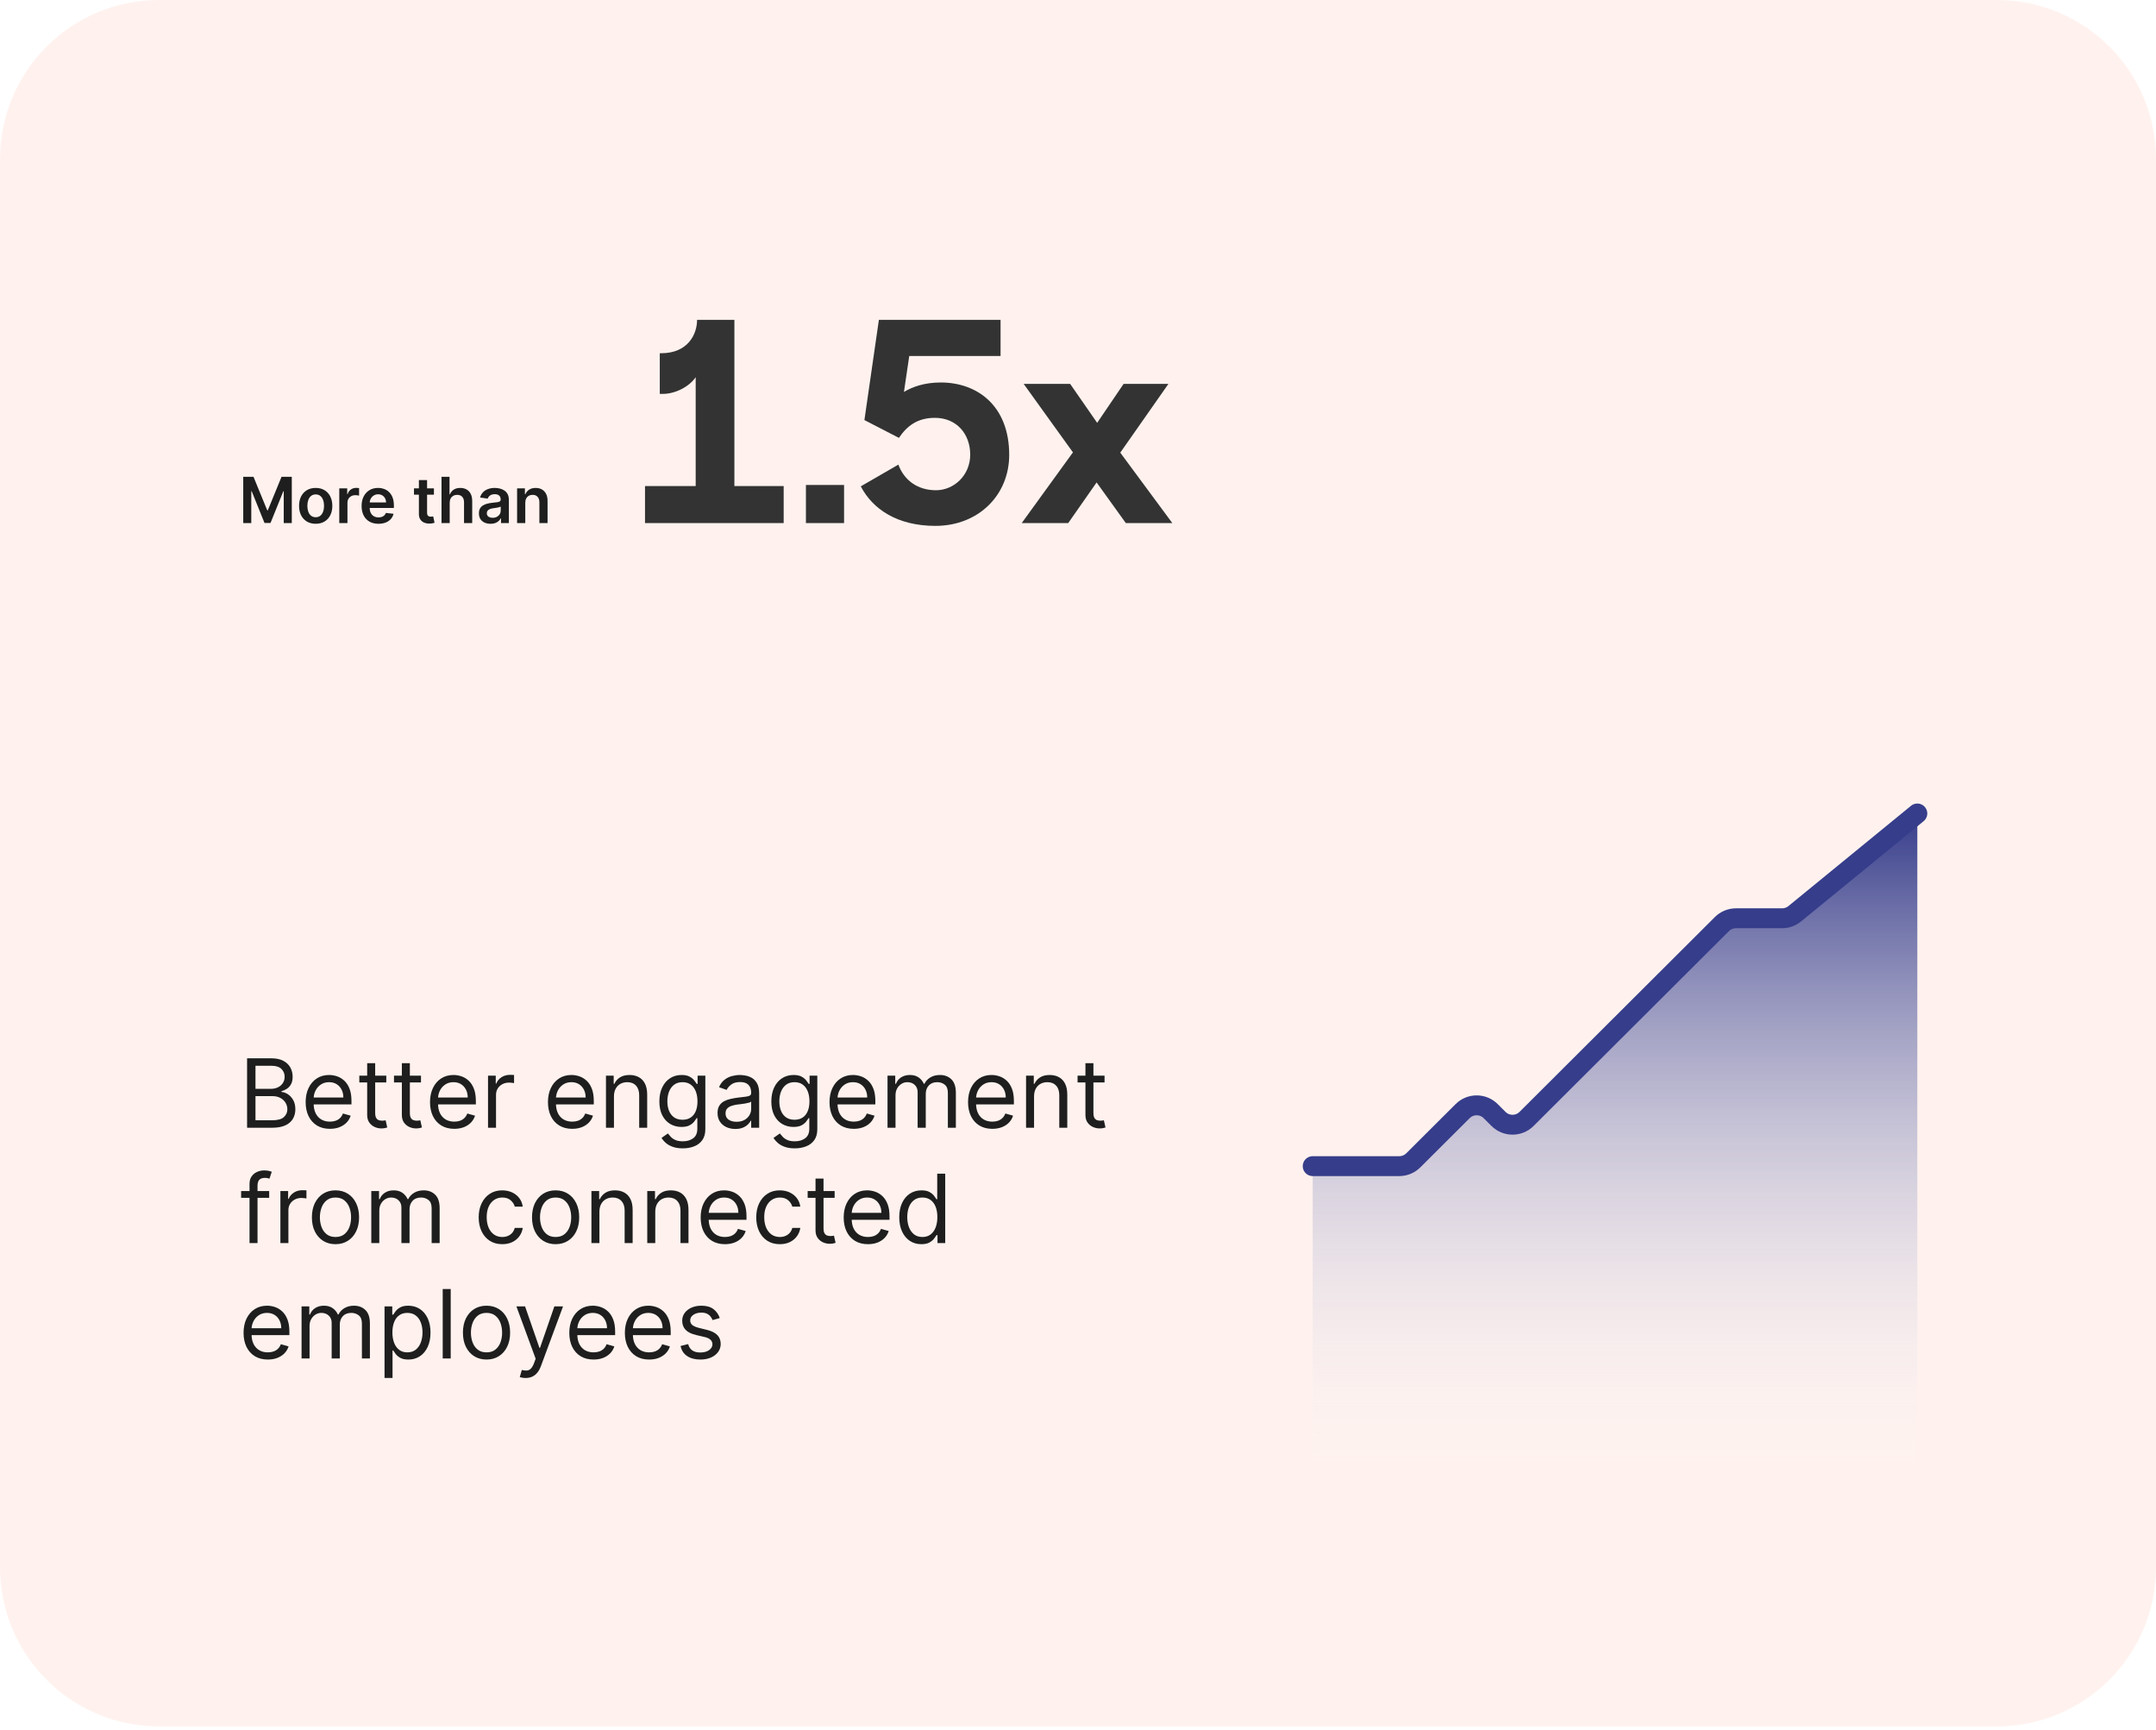 <svg width="542" height="435" viewBox="0 0 542 435" fill="none" xmlns="http://www.w3.org/2000/svg">
<path d="M0 40C0 17.909 17.909 0 40 0H502C524.091 0 542 17.909 542 40V394C542 416.091 524.091 434 502 434H40C17.909 434 0 416.091 0 394V40Z" fill="#FF7F50" fill-opacity="0.1"/>
<path d="M61.148 119.864H63.727L67.182 128.295H67.318L70.773 119.864H73.352V131.5H71.329V123.506H71.222L68.006 131.466H66.494L63.278 123.489H63.17V131.5H61.148V119.864ZM79.364 131.67C78.511 131.67 77.773 131.483 77.148 131.108C76.523 130.733 76.038 130.208 75.693 129.534C75.352 128.86 75.182 128.072 75.182 127.17C75.182 126.269 75.352 125.479 75.693 124.801C76.038 124.123 76.523 123.597 77.148 123.222C77.773 122.847 78.511 122.659 79.364 122.659C80.216 122.659 80.954 122.847 81.579 123.222C82.204 123.597 82.688 124.123 83.028 124.801C83.373 125.479 83.546 126.269 83.546 127.17C83.546 128.072 83.373 128.86 83.028 129.534C82.688 130.208 82.204 130.733 81.579 131.108C80.954 131.483 80.216 131.67 79.364 131.67ZM79.375 130.023C79.837 130.023 80.224 129.896 80.534 129.642C80.845 129.384 81.076 129.04 81.227 128.608C81.383 128.176 81.46 127.695 81.46 127.165C81.46 126.631 81.383 126.148 81.227 125.716C81.076 125.28 80.845 124.934 80.534 124.676C80.224 124.419 79.837 124.29 79.375 124.29C78.901 124.29 78.508 124.419 78.193 124.676C77.883 124.934 77.65 125.28 77.494 125.716C77.343 126.148 77.267 126.631 77.267 127.165C77.267 127.695 77.343 128.176 77.494 128.608C77.65 129.04 77.883 129.384 78.193 129.642C78.508 129.896 78.901 130.023 79.375 130.023ZM85.291 131.5V122.773H87.285V124.227H87.376C87.535 123.723 87.808 123.335 88.195 123.062C88.585 122.786 89.03 122.648 89.53 122.648C89.644 122.648 89.77 122.653 89.91 122.665C90.055 122.672 90.174 122.686 90.269 122.705V124.597C90.181 124.566 90.043 124.54 89.854 124.517C89.668 124.491 89.488 124.477 89.314 124.477C88.939 124.477 88.602 124.559 88.303 124.722C88.007 124.881 87.774 125.102 87.604 125.386C87.433 125.67 87.348 125.998 87.348 126.369V131.5H85.291ZM95.139 131.67C94.264 131.67 93.508 131.489 92.872 131.125C92.24 130.758 91.753 130.239 91.412 129.568C91.071 128.894 90.901 128.1 90.901 127.188C90.901 126.29 91.071 125.502 91.412 124.824C91.757 124.142 92.238 123.612 92.855 123.233C93.472 122.85 94.198 122.659 95.031 122.659C95.569 122.659 96.077 122.746 96.554 122.92C97.035 123.091 97.459 123.356 97.827 123.716C98.198 124.076 98.49 124.534 98.702 125.091C98.914 125.644 99.02 126.303 99.02 127.068V127.699H91.867V126.312H97.048C97.044 125.919 96.959 125.568 96.793 125.261C96.626 124.951 96.393 124.706 96.094 124.528C95.798 124.35 95.454 124.261 95.06 124.261C94.639 124.261 94.27 124.364 93.952 124.568C93.633 124.769 93.385 125.034 93.207 125.364C93.033 125.689 92.944 126.047 92.94 126.438V127.648C92.94 128.155 93.033 128.591 93.219 128.955C93.404 129.314 93.664 129.591 93.997 129.784C94.331 129.973 94.721 130.068 95.168 130.068C95.467 130.068 95.738 130.027 95.98 129.943C96.222 129.856 96.433 129.729 96.611 129.562C96.789 129.396 96.923 129.189 97.014 128.943L98.935 129.159C98.813 129.667 98.582 130.11 98.242 130.489C97.904 130.864 97.472 131.155 96.946 131.364C96.419 131.568 95.817 131.67 95.139 131.67ZM109.087 122.773V124.364H104.07V122.773H109.087ZM105.308 120.682H107.365V128.875C107.365 129.152 107.407 129.364 107.49 129.511C107.577 129.655 107.691 129.754 107.831 129.807C107.971 129.86 108.126 129.886 108.297 129.886C108.426 129.886 108.543 129.877 108.649 129.858C108.759 129.839 108.842 129.822 108.899 129.807L109.246 131.415C109.136 131.453 108.979 131.494 108.774 131.54C108.573 131.585 108.327 131.612 108.036 131.619C107.52 131.634 107.056 131.557 106.643 131.386C106.231 131.212 105.903 130.943 105.661 130.58C105.422 130.216 105.304 129.761 105.308 129.216V120.682ZM113.051 126.386V131.5H110.994V119.864H113.006V124.256H113.108C113.313 123.763 113.629 123.375 114.057 123.091C114.489 122.803 115.038 122.659 115.705 122.659C116.311 122.659 116.839 122.786 117.29 123.04C117.741 123.294 118.089 123.665 118.335 124.153C118.585 124.642 118.71 125.239 118.71 125.943V131.5H116.653V126.261C116.653 125.674 116.502 125.218 116.199 124.892C115.9 124.562 115.479 124.398 114.938 124.398C114.574 124.398 114.248 124.477 113.96 124.636C113.676 124.792 113.453 125.017 113.29 125.312C113.131 125.608 113.051 125.966 113.051 126.386ZM123.318 131.676C122.765 131.676 122.267 131.578 121.824 131.381C121.384 131.18 121.036 130.884 120.778 130.494C120.525 130.104 120.398 129.623 120.398 129.051C120.398 128.559 120.489 128.152 120.67 127.83C120.852 127.508 121.1 127.25 121.415 127.057C121.729 126.864 122.083 126.718 122.477 126.619C122.875 126.517 123.286 126.443 123.71 126.398C124.222 126.345 124.636 126.297 124.955 126.256C125.273 126.21 125.504 126.142 125.648 126.051C125.795 125.956 125.869 125.811 125.869 125.614V125.58C125.869 125.152 125.742 124.82 125.489 124.585C125.235 124.35 124.869 124.233 124.392 124.233C123.888 124.233 123.489 124.343 123.193 124.562C122.902 124.782 122.705 125.042 122.602 125.341L120.682 125.068C120.833 124.538 121.083 124.095 121.432 123.739C121.78 123.379 122.206 123.11 122.71 122.932C123.214 122.75 123.771 122.659 124.381 122.659C124.801 122.659 125.22 122.708 125.636 122.807C126.053 122.905 126.434 123.068 126.778 123.295C127.123 123.519 127.4 123.824 127.608 124.21C127.82 124.597 127.926 125.08 127.926 125.659V131.5H125.949V130.301H125.881C125.756 130.544 125.58 130.771 125.352 130.983C125.129 131.191 124.847 131.36 124.506 131.489C124.169 131.614 123.773 131.676 123.318 131.676ZM123.852 130.165C124.265 130.165 124.623 130.083 124.926 129.92C125.229 129.754 125.462 129.534 125.625 129.261C125.792 128.989 125.875 128.691 125.875 128.369V127.341C125.811 127.394 125.701 127.443 125.545 127.489C125.394 127.534 125.223 127.574 125.034 127.608C124.845 127.642 124.657 127.672 124.472 127.699C124.286 127.725 124.125 127.748 123.989 127.767C123.682 127.809 123.407 127.877 123.165 127.972C122.922 128.066 122.731 128.199 122.591 128.369C122.451 128.536 122.381 128.752 122.381 129.017C122.381 129.396 122.519 129.682 122.795 129.875C123.072 130.068 123.424 130.165 123.852 130.165ZM132.051 126.386V131.5H129.994V122.773H131.96V124.256H132.062C132.263 123.767 132.583 123.379 133.023 123.091C133.466 122.803 134.013 122.659 134.665 122.659C135.267 122.659 135.792 122.788 136.239 123.045C136.689 123.303 137.038 123.676 137.284 124.165C137.534 124.653 137.657 125.246 137.653 125.943V131.5H135.597V126.261C135.597 125.678 135.445 125.222 135.142 124.892C134.843 124.562 134.428 124.398 133.898 124.398C133.538 124.398 133.218 124.477 132.938 124.636C132.661 124.792 132.443 125.017 132.284 125.312C132.129 125.608 132.051 125.966 132.051 126.386Z" fill="#1E1E1E"/>
<path d="M353.831 293.152H330V407.5H482V204.5L449.797 230.839H434.339L380.237 284.801L371.22 275.807L353.831 293.152Z" fill="url(#paint0_linear_895_16345)"/>
<path d="M330 293.152H351.763C353.087 293.152 354.357 292.627 355.294 291.692L367.689 279.329C369.641 277.382 372.8 277.382 374.751 279.329L376.706 281.279C378.658 283.225 381.817 283.225 383.768 281.279L432.875 232.299C433.813 231.364 435.082 230.839 436.406 230.839H448.012C449.166 230.839 450.285 230.44 451.178 229.709L482 204.5" stroke="#363D8B" stroke-width="5" stroke-linecap="round"/>
<path d="M162.15 131.5V122.19H174.89V94.82C173.28 97.2 169.78 99.02 166.63 99.02H165.86V88.8H166.21C172.93 88.8 175.24 84.04 175.24 80.4H184.62V122.19H197.01V131.5H162.15ZM202.602 131.5V121.91H212.192V131.5H202.602ZM235.155 132.2C225.495 132.2 219.335 127.93 216.395 122.26L225.845 116.8C227.245 120.65 230.605 123.24 235.295 123.24C239.775 123.24 243.905 119.53 243.905 114.28C243.905 109.17 240.545 105.04 235.015 105.04C230.605 105.04 227.945 107.14 225.985 110.08L217.305 105.6L220.945 80.4H251.535V89.5H228.575L227.245 98.53C229.345 97.27 232.355 96.15 236.485 96.15C245.795 96.15 253.705 102.1 253.705 114.35C253.705 124.5 245.935 132.2 235.155 132.2ZM256.847 131.5L269.727 113.72L257.337 96.5H269.027L275.817 106.3L282.467 96.5H293.737L281.627 113.79L294.717 131.5H283.027L275.677 121.28L268.537 131.5H256.847Z" fill="#333333"/>
<path d="M62.114 283.5V266.045H68.216C69.432 266.045 70.435 266.256 71.224 266.676C72.014 267.091 72.602 267.651 72.989 268.355C73.375 269.054 73.568 269.83 73.568 270.682C73.568 271.432 73.435 272.051 73.168 272.54C72.906 273.028 72.56 273.415 72.128 273.699C71.702 273.983 71.239 274.193 70.739 274.33V274.5C71.273 274.534 71.81 274.722 72.349 275.062C72.889 275.403 73.341 275.892 73.704 276.528C74.068 277.165 74.25 277.943 74.25 278.864C74.25 279.739 74.051 280.526 73.653 281.224C73.256 281.923 72.628 282.477 71.77 282.886C70.912 283.295 69.796 283.5 68.421 283.5H62.114ZM64.227 281.625H68.421C69.801 281.625 70.781 281.358 71.361 280.824C71.946 280.284 72.239 279.631 72.239 278.864C72.239 278.273 72.088 277.727 71.787 277.227C71.486 276.722 71.057 276.318 70.5 276.017C69.943 275.71 69.284 275.557 68.523 275.557H64.227V281.625ZM64.227 273.716H68.148C68.784 273.716 69.358 273.591 69.869 273.341C70.386 273.091 70.796 272.739 71.097 272.284C71.403 271.83 71.557 271.295 71.557 270.682C71.557 269.915 71.29 269.264 70.756 268.73C70.222 268.19 69.375 267.92 68.216 267.92H64.227V273.716ZM82.939 283.773C81.678 283.773 80.59 283.494 79.675 282.938C78.766 282.375 78.064 281.591 77.57 280.585C77.081 279.574 76.837 278.398 76.837 277.057C76.837 275.716 77.081 274.534 77.57 273.511C78.064 272.483 78.751 271.682 79.632 271.108C80.519 270.528 81.553 270.239 82.734 270.239C83.416 270.239 84.09 270.352 84.754 270.58C85.419 270.807 86.024 271.176 86.57 271.688C87.115 272.193 87.55 272.864 87.874 273.699C88.197 274.534 88.359 275.562 88.359 276.784V277.636H78.269V275.898H86.314C86.314 275.159 86.166 274.5 85.871 273.92C85.581 273.341 85.166 272.884 84.626 272.548C84.092 272.213 83.462 272.045 82.734 272.045C81.933 272.045 81.24 272.244 80.655 272.642C80.075 273.034 79.629 273.545 79.317 274.176C79.004 274.807 78.848 275.483 78.848 276.205V277.364C78.848 278.352 79.019 279.19 79.359 279.878C79.706 280.56 80.186 281.08 80.8 281.438C81.413 281.79 82.126 281.966 82.939 281.966C83.467 281.966 83.945 281.892 84.371 281.744C84.803 281.591 85.175 281.364 85.487 281.062C85.8 280.756 86.041 280.375 86.212 279.92L88.155 280.466C87.95 281.125 87.606 281.705 87.124 282.205C86.641 282.699 86.044 283.085 85.334 283.364C84.624 283.636 83.825 283.773 82.939 283.773ZM97.112 270.409V272.114H90.328V270.409H97.112ZM92.305 267.273H94.317V279.75C94.317 280.318 94.399 280.744 94.564 281.028C94.734 281.307 94.95 281.494 95.212 281.591C95.479 281.682 95.76 281.727 96.055 281.727C96.277 281.727 96.459 281.716 96.601 281.693C96.743 281.665 96.856 281.642 96.942 281.625L97.351 283.432C97.215 283.483 97.024 283.534 96.78 283.585C96.535 283.642 96.226 283.67 95.851 283.67C95.283 283.67 94.726 283.548 94.18 283.304C93.641 283.06 93.192 282.688 92.834 282.188C92.481 281.688 92.305 281.057 92.305 280.295V267.273ZM105.831 270.409V272.114H99.047V270.409H105.831ZM101.024 267.273H103.036V279.75C103.036 280.318 103.118 280.744 103.283 281.028C103.453 281.307 103.669 281.494 103.93 281.591C104.197 281.682 104.479 281.727 104.774 281.727C104.996 281.727 105.178 281.716 105.32 281.693C105.462 281.665 105.575 281.642 105.661 281.625L106.07 283.432C105.933 283.483 105.743 283.534 105.499 283.585C105.254 283.642 104.945 283.67 104.57 283.67C104.001 283.67 103.445 283.548 102.899 283.304C102.359 283.06 101.911 282.688 101.553 282.188C101.2 281.688 101.024 281.057 101.024 280.295V267.273ZM114.205 283.773C112.943 283.773 111.855 283.494 110.94 282.938C110.031 282.375 109.33 281.591 108.835 280.585C108.347 279.574 108.102 278.398 108.102 277.057C108.102 275.716 108.347 274.534 108.835 273.511C109.33 272.483 110.017 271.682 110.898 271.108C111.784 270.528 112.818 270.239 114 270.239C114.682 270.239 115.355 270.352 116.02 270.58C116.685 270.807 117.29 271.176 117.835 271.688C118.381 272.193 118.815 272.864 119.139 273.699C119.463 274.534 119.625 275.562 119.625 276.784V277.636H109.534V275.898H117.58C117.58 275.159 117.432 274.5 117.136 273.92C116.847 273.341 116.432 272.884 115.892 272.548C115.358 272.213 114.727 272.045 114 272.045C113.199 272.045 112.506 272.244 111.92 272.642C111.341 273.034 110.895 273.545 110.582 274.176C110.27 274.807 110.114 275.483 110.114 276.205V277.364C110.114 278.352 110.284 279.19 110.625 279.878C110.972 280.56 111.452 281.08 112.065 281.438C112.679 281.79 113.392 281.966 114.205 281.966C114.733 281.966 115.21 281.892 115.636 281.744C116.068 281.591 116.44 281.364 116.753 281.062C117.065 280.756 117.307 280.375 117.477 279.92L119.42 280.466C119.216 281.125 118.872 281.705 118.389 282.205C117.906 282.699 117.31 283.085 116.599 283.364C115.889 283.636 115.091 283.773 114.205 283.773ZM122.685 283.5V270.409H124.628V272.386H124.764C125.003 271.739 125.435 271.213 126.06 270.81C126.685 270.406 127.389 270.205 128.173 270.205C128.321 270.205 128.506 270.207 128.727 270.213C128.949 270.219 129.116 270.227 129.23 270.239V272.284C129.162 272.267 129.006 272.241 128.761 272.207C128.523 272.168 128.27 272.148 128.003 272.148C127.366 272.148 126.798 272.281 126.298 272.548C125.804 272.81 125.412 273.173 125.122 273.639C124.838 274.099 124.696 274.625 124.696 275.216V283.5H122.685ZM143.853 283.773C142.592 283.773 141.504 283.494 140.589 282.938C139.68 282.375 138.978 281.591 138.484 280.585C137.995 279.574 137.751 278.398 137.751 277.057C137.751 275.716 137.995 274.534 138.484 273.511C138.978 272.483 139.665 271.682 140.546 271.108C141.433 270.528 142.467 270.239 143.648 270.239C144.33 270.239 145.004 270.352 145.668 270.58C146.333 270.807 146.938 271.176 147.484 271.688C148.029 272.193 148.464 272.864 148.788 273.699C149.112 274.534 149.273 275.562 149.273 276.784V277.636H139.183V275.898H147.228C147.228 275.159 147.08 274.5 146.785 273.92C146.495 273.341 146.08 272.884 145.54 272.548C145.006 272.213 144.376 272.045 143.648 272.045C142.847 272.045 142.154 272.244 141.569 272.642C140.989 273.034 140.543 273.545 140.231 274.176C139.918 274.807 139.762 275.483 139.762 276.205V277.364C139.762 278.352 139.933 279.19 140.273 279.878C140.62 280.56 141.1 281.08 141.714 281.438C142.327 281.79 143.04 281.966 143.853 281.966C144.381 281.966 144.859 281.892 145.285 281.744C145.717 281.591 146.089 281.364 146.401 281.062C146.714 280.756 146.955 280.375 147.126 279.92L149.069 280.466C148.864 281.125 148.521 281.705 148.038 282.205C147.555 282.699 146.958 283.085 146.248 283.364C145.538 283.636 144.739 283.773 143.853 283.773ZM154.344 275.625V283.5H152.333V270.409H154.276V272.455H154.447C154.754 271.79 155.219 271.256 155.844 270.852C156.469 270.443 157.276 270.239 158.265 270.239C159.151 270.239 159.927 270.42 160.592 270.784C161.256 271.142 161.773 271.688 162.143 272.42C162.512 273.148 162.697 274.068 162.697 275.182V283.5H160.685V275.318C160.685 274.29 160.418 273.489 159.884 272.915C159.35 272.335 158.617 272.045 157.685 272.045C157.043 272.045 156.469 272.185 155.964 272.463C155.464 272.741 155.069 273.148 154.779 273.682C154.489 274.216 154.344 274.864 154.344 275.625ZM171.656 288.682C170.685 288.682 169.849 288.557 169.151 288.307C168.452 288.062 167.869 287.739 167.403 287.335C166.943 286.938 166.577 286.511 166.304 286.057L167.906 284.932C168.088 285.17 168.318 285.443 168.597 285.75C168.875 286.062 169.256 286.332 169.739 286.56C170.227 286.793 170.866 286.909 171.656 286.909C172.713 286.909 173.585 286.653 174.273 286.142C174.96 285.631 175.304 284.83 175.304 283.739V281.08H175.134C174.986 281.318 174.776 281.614 174.503 281.966C174.236 282.312 173.849 282.622 173.344 282.895C172.844 283.162 172.168 283.295 171.315 283.295C170.259 283.295 169.31 283.045 168.469 282.545C167.634 282.045 166.972 281.318 166.483 280.364C166 279.409 165.759 278.25 165.759 276.886C165.759 275.545 165.994 274.378 166.466 273.384C166.938 272.384 167.594 271.611 168.435 271.065C169.276 270.514 170.247 270.239 171.349 270.239C172.202 270.239 172.878 270.381 173.378 270.665C173.884 270.943 174.27 271.261 174.537 271.619C174.81 271.972 175.02 272.261 175.168 272.489H175.372V270.409H177.315V283.875C177.315 285 177.06 285.915 176.548 286.619C176.043 287.33 175.361 287.849 174.503 288.179C173.651 288.514 172.702 288.682 171.656 288.682ZM171.588 281.489C172.395 281.489 173.077 281.304 173.634 280.935C174.19 280.565 174.614 280.034 174.903 279.341C175.193 278.648 175.338 277.818 175.338 276.852C175.338 275.909 175.196 275.077 174.912 274.355C174.628 273.634 174.207 273.068 173.651 272.659C173.094 272.25 172.406 272.045 171.588 272.045C170.736 272.045 170.026 272.261 169.457 272.693C168.895 273.125 168.472 273.705 168.188 274.432C167.909 275.159 167.77 275.966 167.77 276.852C167.77 277.761 167.912 278.565 168.196 279.264C168.486 279.957 168.912 280.503 169.474 280.901C170.043 281.293 170.747 281.489 171.588 281.489ZM184.849 283.807C184.02 283.807 183.267 283.651 182.591 283.338C181.915 283.02 181.378 282.562 180.98 281.966C180.582 281.364 180.384 280.636 180.384 279.784C180.384 279.034 180.531 278.426 180.827 277.96C181.122 277.489 181.517 277.119 182.011 276.852C182.506 276.585 183.051 276.386 183.648 276.256C184.25 276.119 184.855 276.011 185.463 275.932C186.259 275.83 186.903 275.753 187.398 275.702C187.898 275.645 188.261 275.551 188.489 275.42C188.722 275.29 188.838 275.062 188.838 274.739V274.67C188.838 273.83 188.608 273.176 188.148 272.71C187.693 272.244 187.003 272.011 186.077 272.011C185.116 272.011 184.364 272.222 183.818 272.642C183.273 273.062 182.889 273.511 182.668 273.989L180.759 273.307C181.099 272.511 181.554 271.892 182.122 271.449C182.696 271 183.321 270.687 183.997 270.511C184.679 270.33 185.349 270.239 186.009 270.239C186.429 270.239 186.912 270.29 187.457 270.392C188.009 270.489 188.54 270.69 189.051 270.997C189.568 271.304 189.997 271.767 190.338 272.386C190.679 273.006 190.849 273.835 190.849 274.875V283.5H188.838V281.727H188.736C188.599 282.011 188.372 282.315 188.054 282.639C187.736 282.963 187.313 283.239 186.784 283.466C186.256 283.693 185.611 283.807 184.849 283.807ZM185.156 282C185.952 282 186.622 281.844 187.168 281.531C187.719 281.219 188.134 280.815 188.412 280.321C188.696 279.827 188.838 279.307 188.838 278.761V276.92C188.753 277.023 188.565 277.116 188.276 277.202C187.991 277.281 187.662 277.352 187.287 277.415C186.918 277.472 186.557 277.523 186.205 277.568C185.858 277.608 185.577 277.642 185.361 277.67C184.838 277.739 184.349 277.849 183.895 278.003C183.446 278.151 183.082 278.375 182.804 278.676C182.531 278.972 182.395 279.375 182.395 279.886C182.395 280.585 182.653 281.114 183.17 281.472C183.693 281.824 184.355 282 185.156 282ZM199.805 288.682C198.833 288.682 197.998 288.557 197.299 288.307C196.6 288.062 196.018 287.739 195.552 287.335C195.092 286.938 194.725 286.511 194.452 286.057L196.055 284.932C196.237 285.17 196.467 285.443 196.745 285.75C197.023 286.062 197.404 286.332 197.887 286.56C198.376 286.793 199.015 286.909 199.805 286.909C200.862 286.909 201.734 286.653 202.421 286.142C203.109 285.631 203.452 284.83 203.452 283.739V281.08H203.282C203.134 281.318 202.924 281.614 202.651 281.966C202.384 282.312 201.998 282.622 201.492 282.895C200.992 283.162 200.316 283.295 199.464 283.295C198.407 283.295 197.458 283.045 196.617 282.545C195.782 282.045 195.12 281.318 194.631 280.364C194.148 279.409 193.907 278.25 193.907 276.886C193.907 275.545 194.143 274.378 194.614 273.384C195.086 272.384 195.742 271.611 196.583 271.065C197.424 270.514 198.396 270.239 199.498 270.239C200.35 270.239 201.026 270.381 201.526 270.665C202.032 270.943 202.418 271.261 202.685 271.619C202.958 271.972 203.168 272.261 203.316 272.489H203.521V270.409H205.464V283.875C205.464 285 205.208 285.915 204.697 286.619C204.191 287.33 203.509 287.849 202.651 288.179C201.799 288.514 200.85 288.682 199.805 288.682ZM199.737 281.489C200.543 281.489 201.225 281.304 201.782 280.935C202.339 280.565 202.762 280.034 203.052 279.341C203.342 278.648 203.487 277.818 203.487 276.852C203.487 275.909 203.344 275.077 203.06 274.355C202.776 273.634 202.356 273.068 201.799 272.659C201.242 272.25 200.555 272.045 199.737 272.045C198.884 272.045 198.174 272.261 197.606 272.693C197.043 273.125 196.62 273.705 196.336 274.432C196.058 275.159 195.918 275.966 195.918 276.852C195.918 277.761 196.06 278.565 196.344 279.264C196.634 279.957 197.06 280.503 197.623 280.901C198.191 281.293 198.896 281.489 199.737 281.489ZM214.634 283.773C213.373 283.773 212.285 283.494 211.37 282.938C210.461 282.375 209.759 281.591 209.265 280.585C208.776 279.574 208.532 278.398 208.532 277.057C208.532 275.716 208.776 274.534 209.265 273.511C209.759 272.483 210.447 271.682 211.327 271.108C212.214 270.528 213.248 270.239 214.43 270.239C215.112 270.239 215.785 270.352 216.45 270.58C217.114 270.807 217.719 271.176 218.265 271.688C218.81 272.193 219.245 272.864 219.569 273.699C219.893 274.534 220.055 275.562 220.055 276.784V277.636H209.964V275.898H218.009C218.009 275.159 217.862 274.5 217.566 273.92C217.276 273.341 216.862 272.884 216.322 272.548C215.788 272.213 215.157 272.045 214.43 272.045C213.629 272.045 212.935 272.244 212.35 272.642C211.771 273.034 211.325 273.545 211.012 274.176C210.7 274.807 210.543 275.483 210.543 276.205V277.364C210.543 278.352 210.714 279.19 211.055 279.878C211.401 280.56 211.881 281.08 212.495 281.438C213.109 281.79 213.822 281.966 214.634 281.966C215.163 281.966 215.64 281.892 216.066 281.744C216.498 281.591 216.87 281.364 217.183 281.062C217.495 280.756 217.737 280.375 217.907 279.92L219.85 280.466C219.646 281.125 219.302 281.705 218.819 282.205C218.336 282.699 217.739 283.085 217.029 283.364C216.319 283.636 215.521 283.773 214.634 283.773ZM223.114 283.5V270.409H225.058V272.455H225.228C225.501 271.756 225.941 271.213 226.549 270.827C227.157 270.435 227.887 270.239 228.739 270.239C229.603 270.239 230.322 270.435 230.896 270.827C231.475 271.213 231.927 271.756 232.251 272.455H232.387C232.722 271.778 233.225 271.241 233.896 270.844C234.566 270.44 235.37 270.239 236.308 270.239C237.478 270.239 238.435 270.605 239.18 271.338C239.924 272.065 240.296 273.199 240.296 274.739V283.5H238.285V274.739C238.285 273.773 238.021 273.082 237.492 272.668C236.964 272.253 236.342 272.045 235.626 272.045C234.705 272.045 233.992 272.324 233.487 272.881C232.981 273.432 232.728 274.131 232.728 274.977V283.5H230.683V274.534C230.683 273.79 230.441 273.19 229.958 272.736C229.475 272.276 228.853 272.045 228.092 272.045C227.569 272.045 227.08 272.185 226.626 272.463C226.177 272.741 225.813 273.128 225.535 273.622C225.262 274.111 225.126 274.676 225.126 275.318V283.5H223.114ZM249.462 283.773C248.201 283.773 247.113 283.494 246.198 282.938C245.289 282.375 244.587 281.591 244.093 280.585C243.604 279.574 243.36 278.398 243.36 277.057C243.36 275.716 243.604 274.534 244.093 273.511C244.587 272.483 245.275 271.682 246.156 271.108C247.042 270.528 248.076 270.239 249.258 270.239C249.94 270.239 250.613 270.352 251.278 270.58C251.942 270.807 252.548 271.176 253.093 271.688C253.638 272.193 254.073 272.864 254.397 273.699C254.721 274.534 254.883 275.562 254.883 276.784V277.636H244.792V275.898H252.837C252.837 275.159 252.69 274.5 252.394 273.92C252.104 273.341 251.69 272.884 251.15 272.548C250.616 272.213 249.985 272.045 249.258 272.045C248.457 272.045 247.763 272.244 247.178 272.642C246.599 273.034 246.153 273.545 245.84 274.176C245.528 274.807 245.371 275.483 245.371 276.205V277.364C245.371 278.352 245.542 279.19 245.883 279.878C246.229 280.56 246.71 281.08 247.323 281.438C247.937 281.79 248.65 281.966 249.462 281.966C249.991 281.966 250.468 281.892 250.894 281.744C251.326 281.591 251.698 281.364 252.011 281.062C252.323 280.756 252.565 280.375 252.735 279.92L254.678 280.466C254.474 281.125 254.13 281.705 253.647 282.205C253.164 282.699 252.567 283.085 251.857 283.364C251.147 283.636 250.349 283.773 249.462 283.773ZM259.954 275.625V283.5H257.942V270.409H259.886V272.455H260.056C260.363 271.79 260.829 271.256 261.454 270.852C262.079 270.443 262.886 270.239 263.874 270.239C264.761 270.239 265.536 270.42 266.201 270.784C266.866 271.142 267.383 271.688 267.752 272.42C268.121 273.148 268.306 274.068 268.306 275.182V283.5H266.295V275.318C266.295 274.29 266.028 273.489 265.494 272.915C264.96 272.335 264.227 272.045 263.295 272.045C262.653 272.045 262.079 272.185 261.573 272.463C261.073 272.741 260.678 273.148 260.388 273.682C260.099 274.216 259.954 274.864 259.954 275.625ZM277.675 270.409V272.114H270.891V270.409H277.675ZM272.868 267.273H274.879V279.75C274.879 280.318 274.962 280.744 275.126 281.028C275.297 281.307 275.513 281.494 275.774 281.591C276.041 281.682 276.322 281.727 276.618 281.727C276.839 281.727 277.021 281.716 277.163 281.693C277.305 281.665 277.419 281.642 277.504 281.625L277.913 283.432C277.777 283.483 277.587 283.534 277.342 283.585C277.098 283.642 276.788 283.67 276.413 283.67C275.845 283.67 275.288 283.548 274.743 283.304C274.203 283.06 273.754 282.688 273.396 282.188C273.044 281.688 272.868 281.057 272.868 280.295V267.273ZM67.671 299.409V301.114H60.614V299.409H67.671ZM62.727 312.5V297.602C62.727 296.852 62.903 296.227 63.256 295.727C63.608 295.227 64.065 294.852 64.628 294.602C65.19 294.352 65.784 294.227 66.409 294.227C66.903 294.227 67.307 294.267 67.619 294.347C67.932 294.426 68.165 294.5 68.318 294.568L67.739 296.307C67.636 296.273 67.494 296.23 67.312 296.179C67.136 296.128 66.903 296.102 66.614 296.102C65.949 296.102 65.469 296.27 65.173 296.605C64.883 296.94 64.739 297.432 64.739 298.08V312.5H62.727ZM70.489 312.5V299.409H72.433V301.386H72.569C72.808 300.739 73.239 300.213 73.864 299.81C74.489 299.406 75.194 299.205 75.978 299.205C76.126 299.205 76.31 299.207 76.532 299.213C76.754 299.219 76.921 299.227 77.035 299.239V301.284C76.967 301.267 76.81 301.241 76.566 301.207C76.327 301.168 76.075 301.148 75.808 301.148C75.171 301.148 74.603 301.281 74.103 301.548C73.609 301.81 73.217 302.173 72.927 302.639C72.643 303.099 72.501 303.625 72.501 304.216V312.5H70.489ZM84.339 312.773C83.157 312.773 82.12 312.491 81.228 311.929C80.342 311.366 79.648 310.58 79.148 309.568C78.654 308.557 78.407 307.375 78.407 306.023C78.407 304.659 78.654 303.469 79.148 302.452C79.648 301.435 80.342 300.645 81.228 300.082C82.12 299.52 83.157 299.239 84.339 299.239C85.521 299.239 86.555 299.52 87.441 300.082C88.333 300.645 89.026 301.435 89.521 302.452C90.021 303.469 90.271 304.659 90.271 306.023C90.271 307.375 90.021 308.557 89.521 309.568C89.026 310.58 88.333 311.366 87.441 311.929C86.555 312.491 85.521 312.773 84.339 312.773ZM84.339 310.966C85.237 310.966 85.975 310.736 86.555 310.276C87.134 309.815 87.563 309.21 87.842 308.46C88.12 307.71 88.259 306.898 88.259 306.023C88.259 305.148 88.12 304.332 87.842 303.577C87.563 302.821 87.134 302.21 86.555 301.744C85.975 301.278 85.237 301.045 84.339 301.045C83.441 301.045 82.702 301.278 82.123 301.744C81.543 302.21 81.114 302.821 80.836 303.577C80.558 304.332 80.418 305.148 80.418 306.023C80.418 306.898 80.558 307.71 80.836 308.46C81.114 309.21 81.543 309.815 82.123 310.276C82.702 310.736 83.441 310.966 84.339 310.966ZM93.341 312.5V299.409H95.284V301.455H95.454C95.727 300.756 96.168 300.213 96.776 299.827C97.383 299.435 98.114 299.239 98.966 299.239C99.829 299.239 100.548 299.435 101.122 299.827C101.702 300.213 102.153 300.756 102.477 301.455H102.614C102.949 300.778 103.452 300.241 104.122 299.844C104.793 299.44 105.597 299.239 106.534 299.239C107.705 299.239 108.662 299.605 109.406 300.338C110.151 301.065 110.523 302.199 110.523 303.739V312.5H108.511V303.739C108.511 302.773 108.247 302.082 107.719 301.668C107.19 301.253 106.568 301.045 105.852 301.045C104.932 301.045 104.219 301.324 103.713 301.881C103.207 302.432 102.955 303.131 102.955 303.977V312.5H100.909V303.534C100.909 302.79 100.668 302.19 100.185 301.736C99.702 301.276 99.079 301.045 98.318 301.045C97.796 301.045 97.307 301.185 96.852 301.463C96.403 301.741 96.04 302.128 95.761 302.622C95.489 303.111 95.352 303.676 95.352 304.318V312.5H93.341ZM126.268 312.773C125.041 312.773 123.984 312.483 123.098 311.903C122.212 311.324 121.53 310.526 121.053 309.509C120.575 308.491 120.337 307.33 120.337 306.023C120.337 304.693 120.581 303.52 121.07 302.503C121.564 301.48 122.251 300.682 123.132 300.108C124.018 299.528 125.053 299.239 126.234 299.239C127.155 299.239 127.984 299.409 128.723 299.75C129.462 300.091 130.067 300.568 130.538 301.182C131.01 301.795 131.303 302.511 131.416 303.33H129.405C129.251 302.733 128.911 302.205 128.382 301.744C127.859 301.278 127.155 301.045 126.268 301.045C125.484 301.045 124.797 301.25 124.206 301.659C123.621 302.062 123.163 302.634 122.834 303.372C122.51 304.105 122.348 304.966 122.348 305.955C122.348 306.966 122.507 307.847 122.825 308.597C123.149 309.347 123.604 309.929 124.189 310.344C124.78 310.759 125.473 310.966 126.268 310.966C126.791 310.966 127.266 310.875 127.692 310.693C128.118 310.511 128.479 310.25 128.774 309.909C129.07 309.568 129.28 309.159 129.405 308.682H131.416C131.303 309.455 131.021 310.151 130.572 310.77C130.129 311.384 129.541 311.872 128.808 312.236C128.081 312.594 127.234 312.773 126.268 312.773ZM139.675 312.773C138.493 312.773 137.456 312.491 136.564 311.929C135.678 311.366 134.984 310.58 134.484 309.568C133.99 308.557 133.743 307.375 133.743 306.023C133.743 304.659 133.99 303.469 134.484 302.452C134.984 301.435 135.678 300.645 136.564 300.082C137.456 299.52 138.493 299.239 139.675 299.239C140.857 299.239 141.891 299.52 142.777 300.082C143.669 300.645 144.362 301.435 144.857 302.452C145.357 303.469 145.607 304.659 145.607 306.023C145.607 307.375 145.357 308.557 144.857 309.568C144.362 310.58 143.669 311.366 142.777 311.929C141.891 312.491 140.857 312.773 139.675 312.773ZM139.675 310.966C140.572 310.966 141.311 310.736 141.891 310.276C142.47 309.815 142.899 309.21 143.178 308.46C143.456 307.71 143.595 306.898 143.595 306.023C143.595 305.148 143.456 304.332 143.178 303.577C142.899 302.821 142.47 302.21 141.891 301.744C141.311 301.278 140.572 301.045 139.675 301.045C138.777 301.045 138.038 301.278 137.459 301.744C136.879 302.21 136.45 302.821 136.172 303.577C135.893 304.332 135.754 305.148 135.754 306.023C135.754 306.898 135.893 307.71 136.172 308.46C136.45 309.21 136.879 309.815 137.459 310.276C138.038 310.736 138.777 310.966 139.675 310.966ZM150.688 304.625V312.5H148.677V299.409H150.62V301.455H150.79C151.097 300.79 151.563 300.256 152.188 299.852C152.813 299.443 153.62 299.239 154.609 299.239C155.495 299.239 156.271 299.42 156.935 299.784C157.6 300.142 158.117 300.688 158.487 301.42C158.856 302.148 159.04 303.068 159.04 304.182V312.5H157.029V304.318C157.029 303.29 156.762 302.489 156.228 301.915C155.694 301.335 154.961 301.045 154.029 301.045C153.387 301.045 152.813 301.185 152.308 301.463C151.808 301.741 151.413 302.148 151.123 302.682C150.833 303.216 150.688 303.864 150.688 304.625ZM164.727 304.625V312.5H162.716V299.409H164.659V301.455H164.83C165.136 300.79 165.602 300.256 166.227 299.852C166.852 299.443 167.659 299.239 168.648 299.239C169.534 299.239 170.31 299.42 170.974 299.784C171.639 300.142 172.156 300.688 172.526 301.42C172.895 302.148 173.08 303.068 173.08 304.182V312.5H171.068V304.318C171.068 303.29 170.801 302.489 170.267 301.915C169.733 301.335 169 301.045 168.068 301.045C167.426 301.045 166.852 301.185 166.347 301.463C165.847 301.741 165.452 302.148 165.162 302.682C164.872 303.216 164.727 303.864 164.727 304.625ZM182.244 312.773C180.982 312.773 179.894 312.494 178.979 311.938C178.07 311.375 177.369 310.591 176.874 309.585C176.386 308.574 176.141 307.398 176.141 306.057C176.141 304.716 176.386 303.534 176.874 302.511C177.369 301.483 178.056 300.682 178.937 300.108C179.823 299.528 180.857 299.239 182.039 299.239C182.721 299.239 183.394 299.352 184.059 299.58C184.724 299.807 185.329 300.176 185.874 300.688C186.42 301.193 186.854 301.864 187.178 302.699C187.502 303.534 187.664 304.562 187.664 305.784V306.636H177.573V304.898H185.619C185.619 304.159 185.471 303.5 185.175 302.92C184.886 302.341 184.471 301.884 183.931 301.548C183.397 301.213 182.766 301.045 182.039 301.045C181.238 301.045 180.545 301.244 179.96 301.642C179.38 302.034 178.934 302.545 178.621 303.176C178.309 303.807 178.153 304.483 178.153 305.205V306.364C178.153 307.352 178.323 308.19 178.664 308.878C179.011 309.56 179.491 310.08 180.104 310.438C180.718 310.79 181.431 310.966 182.244 310.966C182.772 310.966 183.249 310.892 183.675 310.744C184.107 310.591 184.479 310.364 184.792 310.062C185.104 309.756 185.346 309.375 185.516 308.92L187.46 309.466C187.255 310.125 186.911 310.705 186.428 311.205C185.945 311.699 185.349 312.085 184.638 312.364C183.928 312.636 183.13 312.773 182.244 312.773ZM196.042 312.773C194.815 312.773 193.758 312.483 192.871 311.903C191.985 311.324 191.303 310.526 190.826 309.509C190.349 308.491 190.11 307.33 190.11 306.023C190.11 304.693 190.354 303.52 190.843 302.503C191.337 301.48 192.025 300.682 192.906 300.108C193.792 299.528 194.826 299.239 196.008 299.239C196.928 299.239 197.758 299.409 198.496 299.75C199.235 300.091 199.84 300.568 200.312 301.182C200.783 301.795 201.076 302.511 201.19 303.33H199.178C199.025 302.733 198.684 302.205 198.156 301.744C197.633 301.278 196.928 301.045 196.042 301.045C195.258 301.045 194.57 301.25 193.979 301.659C193.394 302.062 192.937 302.634 192.607 303.372C192.283 304.105 192.121 304.966 192.121 305.955C192.121 306.966 192.281 307.847 192.599 308.597C192.923 309.347 193.377 309.929 193.962 310.344C194.553 310.759 195.246 310.966 196.042 310.966C196.565 310.966 197.039 310.875 197.465 310.693C197.891 310.511 198.252 310.25 198.548 309.909C198.843 309.568 199.053 309.159 199.178 308.682H201.19C201.076 309.455 200.795 310.151 200.346 310.77C199.903 311.384 199.315 311.872 198.582 312.236C197.854 312.594 197.008 312.773 196.042 312.773ZM209.823 299.409V301.114H203.039V299.409H209.823ZM205.016 296.273H207.028V308.75C207.028 309.318 207.11 309.744 207.275 310.028C207.445 310.307 207.661 310.494 207.923 310.591C208.19 310.682 208.471 310.727 208.766 310.727C208.988 310.727 209.17 310.716 209.312 310.693C209.454 310.665 209.567 310.642 209.653 310.625L210.062 312.432C209.925 312.483 209.735 312.534 209.491 312.585C209.246 312.642 208.937 312.67 208.562 312.67C207.994 312.67 207.437 312.548 206.891 312.304C206.352 312.06 205.903 311.688 205.545 311.188C205.192 310.688 205.016 310.057 205.016 309.295V296.273ZM218.197 312.773C216.935 312.773 215.847 312.494 214.933 311.938C214.023 311.375 213.322 310.591 212.827 309.585C212.339 308.574 212.094 307.398 212.094 306.057C212.094 304.716 212.339 303.534 212.827 302.511C213.322 301.483 214.009 300.682 214.89 300.108C215.776 299.528 216.81 299.239 217.992 299.239C218.674 299.239 219.347 299.352 220.012 299.58C220.677 299.807 221.282 300.176 221.827 300.688C222.373 301.193 222.808 301.864 223.131 302.699C223.455 303.534 223.617 304.562 223.617 305.784V306.636H213.526V304.898H221.572C221.572 304.159 221.424 303.5 221.129 302.92C220.839 302.341 220.424 301.884 219.884 301.548C219.35 301.213 218.719 301.045 217.992 301.045C217.191 301.045 216.498 301.244 215.913 301.642C215.333 302.034 214.887 302.545 214.575 303.176C214.262 303.807 214.106 304.483 214.106 305.205V306.364C214.106 307.352 214.276 308.19 214.617 308.878C214.964 309.56 215.444 310.08 216.058 310.438C216.671 310.79 217.384 310.966 218.197 310.966C218.725 310.966 219.202 310.892 219.629 310.744C220.06 310.591 220.433 310.364 220.745 310.062C221.058 309.756 221.299 309.375 221.469 308.92L223.413 309.466C223.208 310.125 222.864 310.705 222.381 311.205C221.898 311.699 221.302 312.085 220.592 312.364C219.881 312.636 219.083 312.773 218.197 312.773ZM231.62 312.773C230.529 312.773 229.566 312.497 228.731 311.946C227.896 311.389 227.242 310.605 226.771 309.594C226.299 308.577 226.063 307.375 226.063 305.989C226.063 304.614 226.299 303.42 226.771 302.409C227.242 301.398 227.898 300.616 228.739 300.065C229.58 299.514 230.552 299.239 231.654 299.239C232.506 299.239 233.18 299.381 233.674 299.665C234.174 299.943 234.555 300.261 234.816 300.619C235.083 300.972 235.29 301.261 235.438 301.489H235.609V295.045H237.62V312.5H235.677V310.489H235.438C235.29 310.727 235.08 311.028 234.808 311.392C234.535 311.75 234.146 312.071 233.64 312.355C233.134 312.634 232.461 312.773 231.62 312.773ZM231.893 310.966C232.7 310.966 233.381 310.756 233.938 310.335C234.495 309.909 234.918 309.321 235.208 308.571C235.498 307.815 235.643 306.943 235.643 305.955C235.643 304.977 235.501 304.122 235.217 303.389C234.933 302.651 234.512 302.077 233.955 301.668C233.398 301.253 232.711 301.045 231.893 301.045C231.04 301.045 230.33 301.264 229.762 301.702C229.2 302.134 228.776 302.722 228.492 303.466C228.214 304.205 228.075 305.034 228.075 305.955C228.075 306.886 228.217 307.733 228.501 308.494C228.79 309.25 229.217 309.852 229.779 310.301C230.347 310.744 231.052 310.966 231.893 310.966ZM67.329 341.773C66.068 341.773 64.98 341.494 64.065 340.938C63.156 340.375 62.455 339.591 61.96 338.585C61.472 337.574 61.227 336.398 61.227 335.057C61.227 333.716 61.472 332.534 61.96 331.511C62.455 330.483 63.142 329.682 64.023 329.108C64.909 328.528 65.943 328.239 67.125 328.239C67.807 328.239 68.48 328.352 69.145 328.58C69.81 328.807 70.415 329.176 70.96 329.688C71.506 330.193 71.94 330.864 72.264 331.699C72.588 332.534 72.75 333.562 72.75 334.784V335.636H62.659V333.898H70.704C70.704 333.159 70.557 332.5 70.261 331.92C69.972 331.341 69.557 330.884 69.017 330.548C68.483 330.213 67.852 330.045 67.125 330.045C66.324 330.045 65.631 330.244 65.046 330.642C64.466 331.034 64.02 331.545 63.707 332.176C63.395 332.807 63.239 333.483 63.239 334.205V335.364C63.239 336.352 63.409 337.19 63.75 337.878C64.097 338.56 64.577 339.08 65.19 339.438C65.804 339.79 66.517 339.966 67.329 339.966C67.858 339.966 68.335 339.892 68.761 339.744C69.193 339.591 69.565 339.364 69.878 339.062C70.19 338.756 70.432 338.375 70.602 337.92L72.546 338.466C72.341 339.125 71.997 339.705 71.514 340.205C71.031 340.699 70.435 341.085 69.724 341.364C69.014 341.636 68.216 341.773 67.329 341.773ZM75.81 341.5V328.409H77.753V330.455H77.923C78.196 329.756 78.636 329.213 79.244 328.827C79.852 328.435 80.582 328.239 81.435 328.239C82.298 328.239 83.017 328.435 83.591 328.827C84.171 329.213 84.622 329.756 84.946 330.455H85.082C85.418 329.778 85.921 329.241 86.591 328.844C87.261 328.44 88.065 328.239 89.003 328.239C90.173 328.239 91.131 328.605 91.875 329.338C92.619 330.065 92.992 331.199 92.992 332.739V341.5H90.98V332.739C90.98 331.773 90.716 331.082 90.188 330.668C89.659 330.253 89.037 330.045 88.321 330.045C87.401 330.045 86.688 330.324 86.182 330.881C85.676 331.432 85.423 332.131 85.423 332.977V341.5H83.378V332.534C83.378 331.79 83.136 331.19 82.653 330.736C82.171 330.276 81.548 330.045 80.787 330.045C80.264 330.045 79.776 330.185 79.321 330.463C78.872 330.741 78.508 331.128 78.23 331.622C77.957 332.111 77.821 332.676 77.821 333.318V341.5H75.81ZM96.669 346.409V328.409H98.612V330.489H98.851C98.999 330.261 99.203 329.972 99.465 329.619C99.731 329.261 100.112 328.943 100.607 328.665C101.107 328.381 101.783 328.239 102.635 328.239C103.737 328.239 104.709 328.514 105.55 329.065C106.391 329.616 107.047 330.398 107.518 331.409C107.99 332.42 108.226 333.614 108.226 334.989C108.226 336.375 107.99 337.577 107.518 338.594C107.047 339.605 106.393 340.389 105.558 340.946C104.723 341.497 103.76 341.773 102.669 341.773C101.828 341.773 101.155 341.634 100.649 341.355C100.143 341.071 99.754 340.75 99.481 340.392C99.209 340.028 98.999 339.727 98.851 339.489H98.68V346.409H96.669ZM98.646 334.955C98.646 335.943 98.791 336.815 99.081 337.571C99.371 338.321 99.794 338.909 100.351 339.335C100.908 339.756 101.589 339.966 102.396 339.966C103.237 339.966 103.939 339.744 104.501 339.301C105.07 338.852 105.496 338.25 105.78 337.494C106.07 336.733 106.214 335.886 106.214 334.955C106.214 334.034 106.072 333.205 105.788 332.466C105.51 331.722 105.087 331.134 104.518 330.702C103.956 330.264 103.249 330.045 102.396 330.045C101.578 330.045 100.891 330.253 100.334 330.668C99.777 331.077 99.356 331.651 99.072 332.389C98.788 333.122 98.646 333.977 98.646 334.955ZM113.305 324.045V341.5H111.294V324.045H113.305ZM122.308 341.773C121.126 341.773 120.089 341.491 119.197 340.929C118.31 340.366 117.617 339.58 117.117 338.568C116.623 337.557 116.376 336.375 116.376 335.023C116.376 333.659 116.623 332.469 117.117 331.452C117.617 330.435 118.31 329.645 119.197 329.082C120.089 328.52 121.126 328.239 122.308 328.239C123.489 328.239 124.523 328.52 125.41 329.082C126.302 329.645 126.995 330.435 127.489 331.452C127.989 332.469 128.239 333.659 128.239 335.023C128.239 336.375 127.989 337.557 127.489 338.568C126.995 339.58 126.302 340.366 125.41 340.929C124.523 341.491 123.489 341.773 122.308 341.773ZM122.308 339.966C123.205 339.966 123.944 339.736 124.523 339.276C125.103 338.815 125.532 338.21 125.81 337.46C126.089 336.71 126.228 335.898 126.228 335.023C126.228 334.148 126.089 333.332 125.81 332.577C125.532 331.821 125.103 331.21 124.523 330.744C123.944 330.278 123.205 330.045 122.308 330.045C121.41 330.045 120.671 330.278 120.092 330.744C119.512 331.21 119.083 331.821 118.805 332.577C118.526 333.332 118.387 334.148 118.387 335.023C118.387 335.898 118.526 336.71 118.805 337.46C119.083 338.21 119.512 338.815 120.092 339.276C120.671 339.736 121.41 339.966 122.308 339.966ZM132.136 346.409C131.795 346.409 131.491 346.381 131.224 346.324C130.957 346.273 130.773 346.222 130.67 346.17L131.182 344.398C131.67 344.523 132.102 344.568 132.477 344.534C132.852 344.5 133.185 344.332 133.474 344.031C133.77 343.736 134.04 343.256 134.284 342.591L134.659 341.568L129.818 328.409H132L135.614 338.841H135.75L139.364 328.409H141.545L135.989 343.409C135.739 344.085 135.429 344.645 135.06 345.088C134.69 345.537 134.261 345.869 133.773 346.085C133.29 346.301 132.744 346.409 132.136 346.409ZM149.22 341.773C147.959 341.773 146.871 341.494 145.956 340.938C145.047 340.375 144.345 339.591 143.851 338.585C143.362 337.574 143.118 336.398 143.118 335.057C143.118 333.716 143.362 332.534 143.851 331.511C144.345 330.483 145.033 329.682 145.913 329.108C146.8 328.528 147.834 328.239 149.016 328.239C149.697 328.239 150.371 328.352 151.036 328.58C151.7 328.807 152.305 329.176 152.851 329.688C153.396 330.193 153.831 330.864 154.155 331.699C154.479 332.534 154.641 333.562 154.641 334.784V335.636H144.55V333.898H152.595C152.595 333.159 152.447 332.5 152.152 331.92C151.862 331.341 151.447 330.884 150.908 330.548C150.374 330.213 149.743 330.045 149.016 330.045C148.214 330.045 147.521 330.244 146.936 330.642C146.357 331.034 145.911 331.545 145.598 332.176C145.286 332.807 145.129 333.483 145.129 334.205V335.364C145.129 336.352 145.3 337.19 145.641 337.878C145.987 338.56 146.467 339.08 147.081 339.438C147.695 339.79 148.408 339.966 149.22 339.966C149.749 339.966 150.226 339.892 150.652 339.744C151.084 339.591 151.456 339.364 151.768 339.062C152.081 338.756 152.322 338.375 152.493 337.92L154.436 338.466C154.232 339.125 153.888 339.705 153.405 340.205C152.922 340.699 152.325 341.085 151.615 341.364C150.905 341.636 150.107 341.773 149.22 341.773ZM163.189 341.773C161.928 341.773 160.839 341.494 159.925 340.938C159.016 340.375 158.314 339.591 157.82 338.585C157.331 337.574 157.087 336.398 157.087 335.057C157.087 333.716 157.331 332.534 157.82 331.511C158.314 330.483 159.001 329.682 159.882 329.108C160.768 328.528 161.803 328.239 162.984 328.239C163.666 328.239 164.339 328.352 165.004 328.58C165.669 328.807 166.274 329.176 166.82 329.688C167.365 330.193 167.8 330.864 168.124 331.699C168.447 332.534 168.609 333.562 168.609 334.784V335.636H158.518V333.898H166.564C166.564 333.159 166.416 332.5 166.121 331.92C165.831 331.341 165.416 330.884 164.876 330.548C164.342 330.213 163.712 330.045 162.984 330.045C162.183 330.045 161.49 330.244 160.905 330.642C160.325 331.034 159.879 331.545 159.567 332.176C159.254 332.807 159.098 333.483 159.098 334.205V335.364C159.098 336.352 159.268 337.19 159.609 337.878C159.956 338.56 160.436 339.08 161.05 339.438C161.663 339.79 162.376 339.966 163.189 339.966C163.717 339.966 164.195 339.892 164.621 339.744C165.053 339.591 165.425 339.364 165.737 339.062C166.05 338.756 166.291 338.375 166.462 337.92L168.405 338.466C168.2 339.125 167.857 339.705 167.374 340.205C166.891 340.699 166.294 341.085 165.584 341.364C164.874 341.636 164.075 341.773 163.189 341.773ZM180.942 331.341L179.135 331.852C179.021 331.551 178.854 331.259 178.632 330.974C178.416 330.685 178.121 330.446 177.746 330.259C177.371 330.071 176.891 329.977 176.305 329.977C175.504 329.977 174.837 330.162 174.303 330.531C173.774 330.895 173.51 331.358 173.51 331.92C173.51 332.42 173.692 332.815 174.055 333.105C174.419 333.395 174.987 333.636 175.76 333.83L177.703 334.307C178.874 334.591 179.746 335.026 180.32 335.611C180.893 336.19 181.18 336.937 181.18 337.852C181.18 338.602 180.964 339.273 180.533 339.864C180.107 340.455 179.51 340.92 178.743 341.261C177.976 341.602 177.084 341.773 176.067 341.773C174.732 341.773 173.626 341.483 172.751 340.903C171.876 340.324 171.322 339.477 171.089 338.364L172.999 337.886C173.18 338.591 173.524 339.119 174.03 339.472C174.541 339.824 175.209 340 176.033 340C176.97 340 177.714 339.801 178.266 339.403C178.822 339 179.101 338.517 179.101 337.955C179.101 337.5 178.942 337.119 178.624 336.812C178.305 336.5 177.817 336.267 177.158 336.114L174.976 335.602C173.777 335.318 172.896 334.878 172.334 334.281C171.777 333.679 171.499 332.926 171.499 332.023C171.499 331.284 171.706 330.631 172.121 330.062C172.541 329.494 173.112 329.048 173.834 328.724C174.561 328.401 175.385 328.239 176.305 328.239C177.601 328.239 178.618 328.523 179.357 329.091C180.101 329.659 180.629 330.409 180.942 331.341Z" fill="#1E1E1E"/>
<defs>
<linearGradient id="paint0_linear_895_16345" x1="406" y1="204.5" x2="406" y2="392.725" gradientUnits="userSpaceOnUse">
<stop stop-color="#363D8B"/>
<stop offset="0.892" stop-color="white" stop-opacity="0"/>
</linearGradient>
</defs>
</svg>
